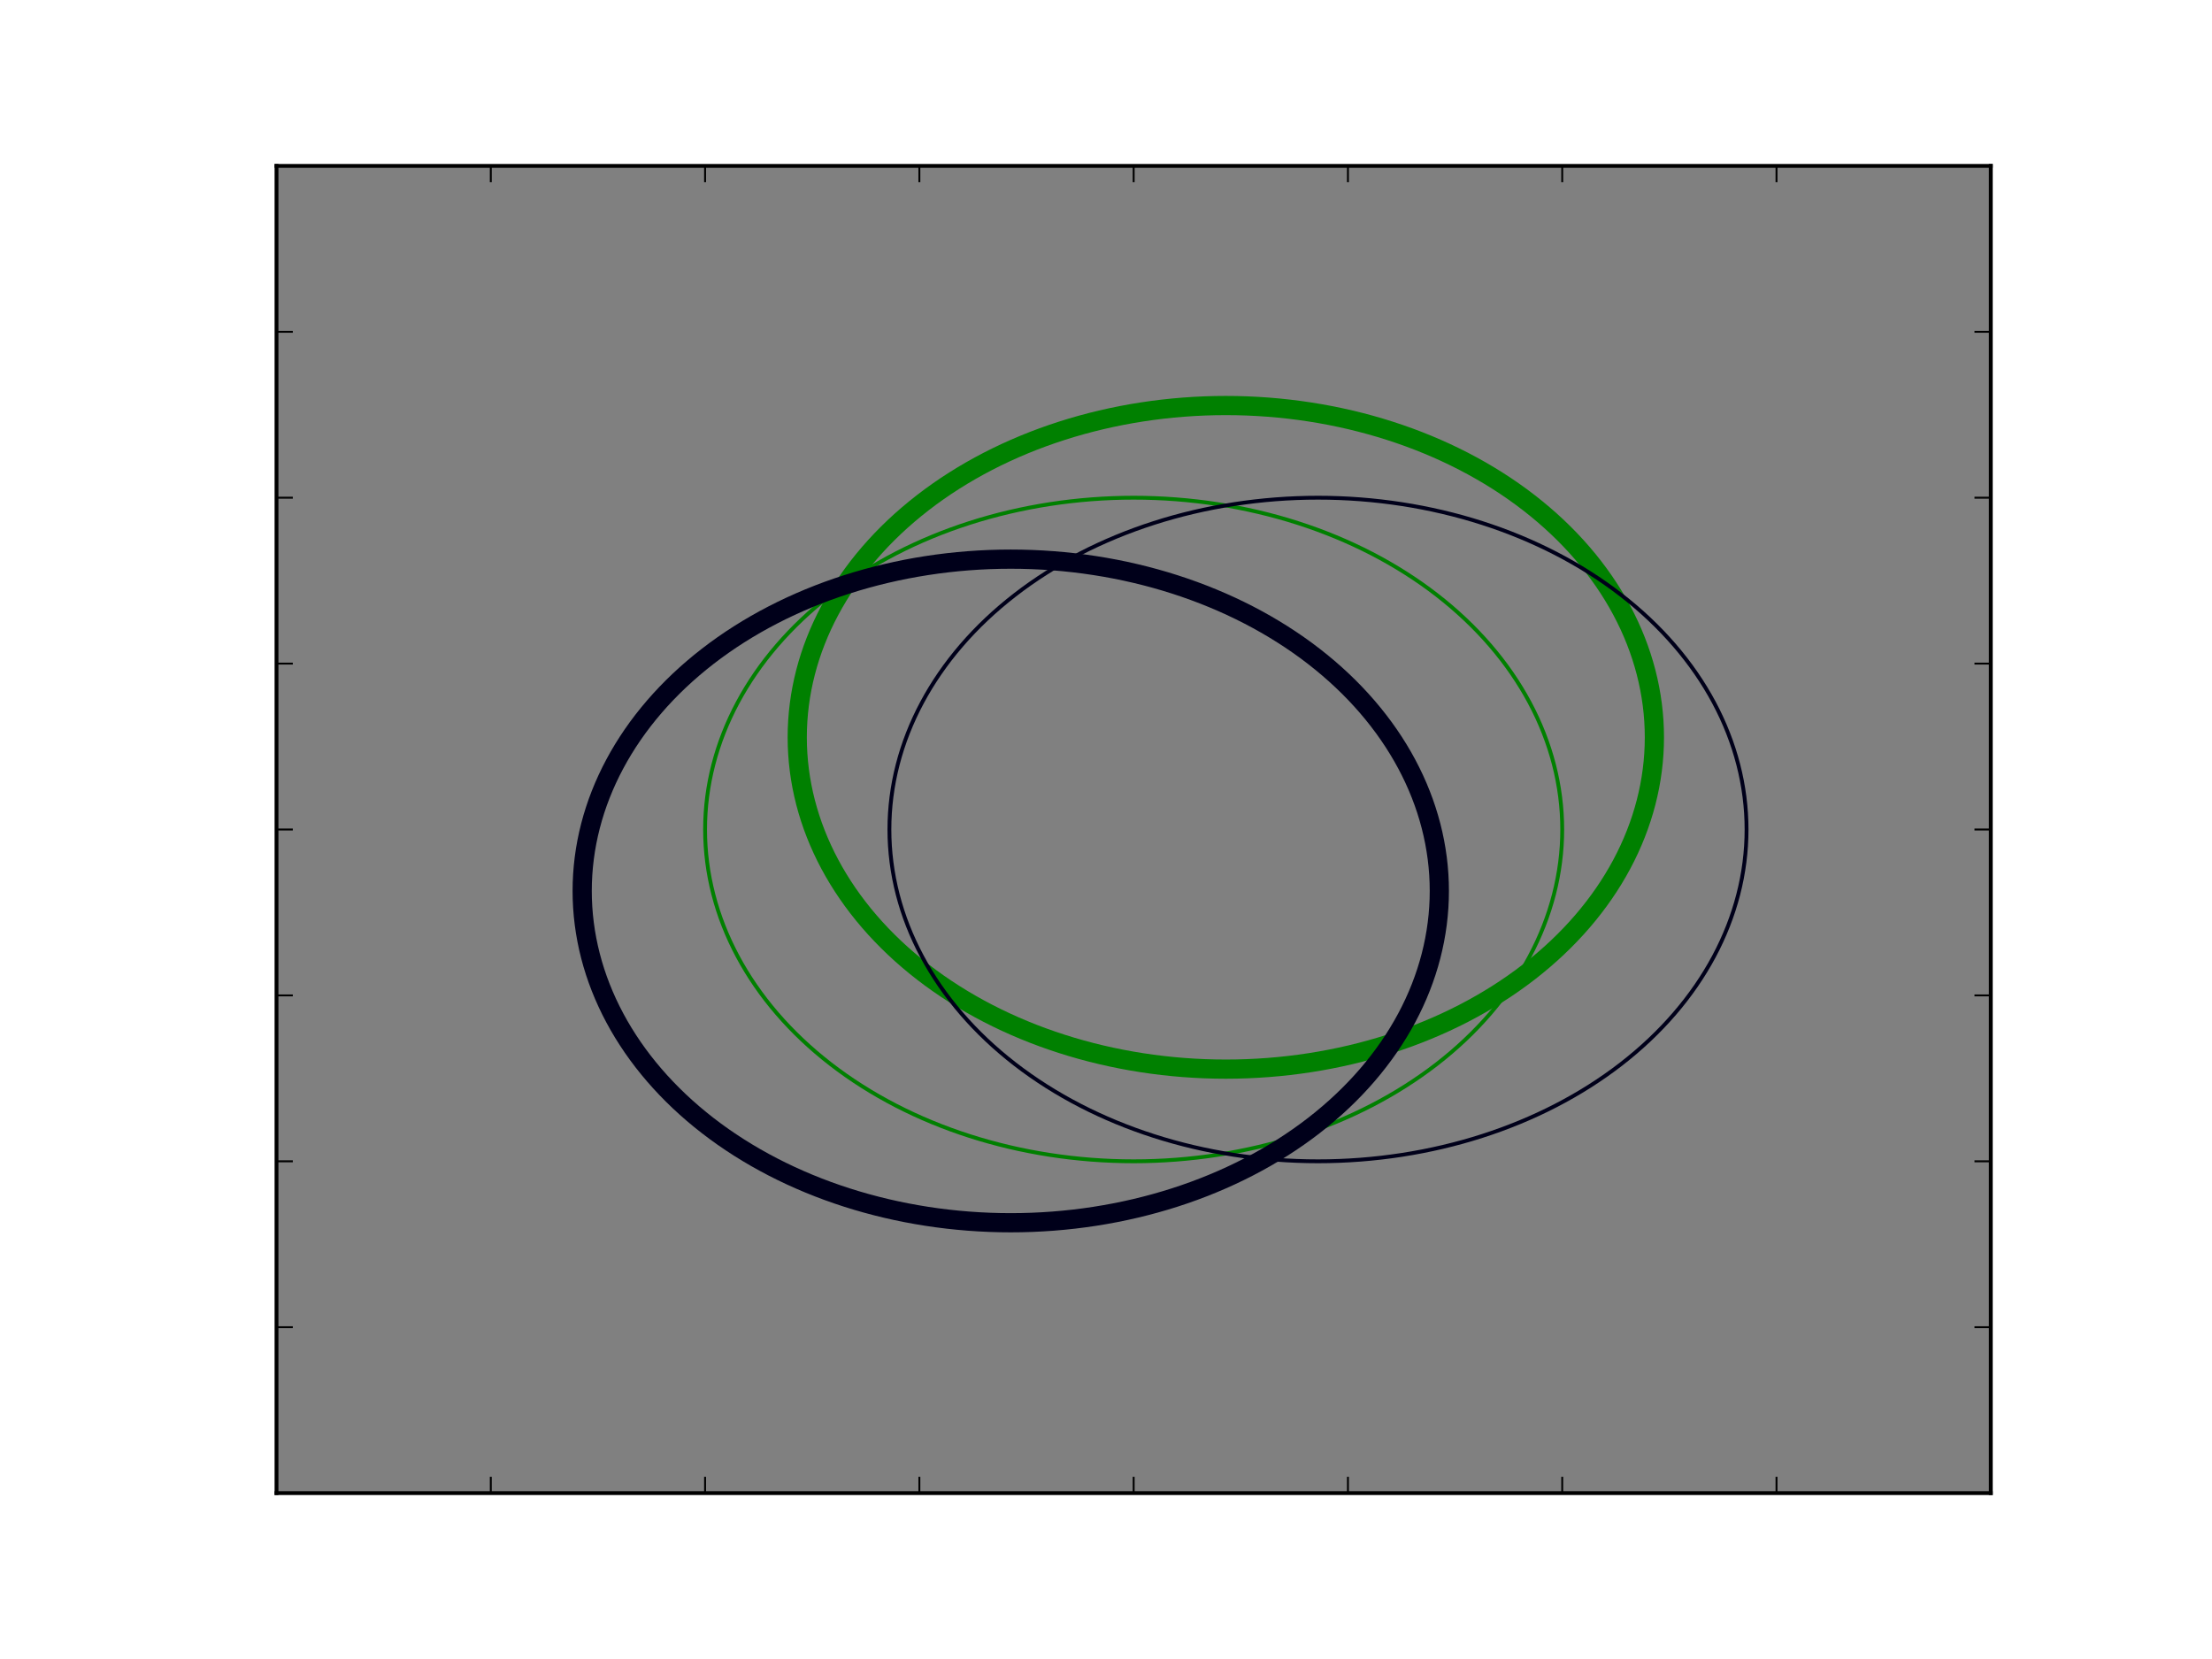 <?xml version="1.0" encoding="utf-8" standalone="no"?>
<!DOCTYPE svg PUBLIC "-//W3C//DTD SVG 1.1//EN"
  "http://www.w3.org/Graphics/SVG/1.1/DTD/svg11.dtd">
<!-- Created with matplotlib (http://matplotlib.org/) -->
<svg height="432pt" version="1.1" viewBox="0 0 576 432" width="576pt" xmlns="http://www.w3.org/2000/svg" xmlns:xlink="http://www.w3.org/1999/xlink">
 <defs>
  <style type="text/css">
*{stroke-linecap:square;stroke-linejoin:round;}
  </style>
 </defs>
 <g id="figure_1">
  <g id="patch_1">
   <path d="
M0 432
L576 432
L576 0
L0 0
z
" style="fill:#ffffff;"/>
  </g>
  <g id="axes_1">
   <g id="patch_2">
    <path d="
M72 388.8
L518.4 388.8
L518.4 43.2
L72 43.2
z
" style="fill:#808080;"/>
   </g>
   <g id="PatchCollection_1">
    <defs>
     <path d="
M295.2 -129.6
C324.797 -129.6 353.185 -138.704 374.113 -154.906
C395.041 -171.108 406.8 -193.086 406.8 -216
C406.8 -238.914 395.041 -260.892 374.113 -277.094
C353.185 -293.296 324.797 -302.4 295.2 -302.4
C265.603 -302.4 237.215 -293.296 216.287 -277.094
C195.359 -260.892 183.6 -238.914 183.6 -216
C183.6 -193.086 195.359 -171.108 216.287 -154.906
C237.215 -138.704 265.603 -129.6 295.2 -129.6
z
" id="C0_0_49e5accb4a"/>
    </defs>
    <g clip-path="url(#p7ff5b81e1d)">
     <use style="fill:none;stroke:#008000;stroke-linecap:butt;" x="0.0" xlink:href="#C0_0_49e5accb4a" y="432.0"/>
    </g>
    <g clip-path="url(#p7ff5b81e1d)">
     <use style="fill:none;stroke:#008000;stroke-linecap:butt;stroke-width:5;" x="24.0" xlink:href="#C0_0_49e5accb4a" y="408.0"/>
    </g>
   </g>
   <g id="PatchCollection_2">
    <defs>
     <path d="
M295.2 -129.6
C324.797 -129.6 353.185 -138.704 374.113 -154.906
C395.041 -171.108 406.8 -193.086 406.8 -216
C406.8 -238.914 395.041 -260.892 374.113 -277.094
C353.185 -293.296 324.797 -302.4 295.2 -302.4
C265.603 -302.4 237.215 -293.296 216.287 -277.094
C195.359 -260.892 183.6 -238.914 183.6 -216
C183.6 -193.086 195.359 -171.108 216.287 -154.906
C237.215 -138.704 265.603 -129.6 295.2 -129.6
z
" id="C1_0_49e5accb4a"/>
    </defs>
    <g clip-path="url(#p7ff5b81e1d)">
     <use style="fill:none;stroke:#00001a;stroke-linecap:butt;" x="48.0" xlink:href="#C1_0_49e5accb4a" y="432.0"/>
    </g>
    <g clip-path="url(#p7ff5b81e1d)">
     <use style="fill:none;opacity:0.5;stroke:#00001a;stroke-linecap:butt;stroke-width:5;" x="-32.0" xlink:href="#C1_0_49e5accb4a" y="448.0"/>
    </g>
   </g>
   <g id="matplotlib.axis_1">
    <g id="xtick_1">
     <g id="line2d_1">
      <defs>
       <path d="
M0 0
L0 -4" id="mcb557df647" style="stroke:#000000;stroke-linecap:butt;stroke-width:0.5;"/>
      </defs>
      <g>
       <use style="stroke:#000000;stroke-linecap:butt;stroke-width:0.5;" x="72.0" xlink:href="#mcb557df647" y="388.8"/>
      </g>
     </g>
     <g id="line2d_2">
      <defs>
       <path d="
M0 0
L0 4" id="mdad270ee8e" style="stroke:#000000;stroke-linecap:butt;stroke-width:0.5;"/>
      </defs>
      <g>
       <use style="stroke:#000000;stroke-linecap:butt;stroke-width:0.5;" x="72.0" xlink:href="#mdad270ee8e" y="43.2"/>
      </g>
     </g>
    </g>
    <g id="xtick_2">
     <g id="line2d_3">
      <g>
       <use style="stroke:#000000;stroke-linecap:butt;stroke-width:0.5;" x="127.8" xlink:href="#mcb557df647" y="388.8"/>
      </g>
     </g>
     <g id="line2d_4">
      <g>
       <use style="stroke:#000000;stroke-linecap:butt;stroke-width:0.5;" x="127.8" xlink:href="#mdad270ee8e" y="43.2"/>
      </g>
     </g>
    </g>
    <g id="xtick_3">
     <g id="line2d_5">
      <g>
       <use style="stroke:#000000;stroke-linecap:butt;stroke-width:0.5;" x="183.6" xlink:href="#mcb557df647" y="388.8"/>
      </g>
     </g>
     <g id="line2d_6">
      <g>
       <use style="stroke:#000000;stroke-linecap:butt;stroke-width:0.5;" x="183.6" xlink:href="#mdad270ee8e" y="43.2"/>
      </g>
     </g>
    </g>
    <g id="xtick_4">
     <g id="line2d_7">
      <g>
       <use style="stroke:#000000;stroke-linecap:butt;stroke-width:0.5;" x="239.4" xlink:href="#mcb557df647" y="388.8"/>
      </g>
     </g>
     <g id="line2d_8">
      <g>
       <use style="stroke:#000000;stroke-linecap:butt;stroke-width:0.5;" x="239.4" xlink:href="#mdad270ee8e" y="43.2"/>
      </g>
     </g>
    </g>
    <g id="xtick_5">
     <g id="line2d_9">
      <g>
       <use style="stroke:#000000;stroke-linecap:butt;stroke-width:0.5;" x="295.2" xlink:href="#mcb557df647" y="388.8"/>
      </g>
     </g>
     <g id="line2d_10">
      <g>
       <use style="stroke:#000000;stroke-linecap:butt;stroke-width:0.5;" x="295.2" xlink:href="#mdad270ee8e" y="43.2"/>
      </g>
     </g>
    </g>
    <g id="xtick_6">
     <g id="line2d_11">
      <g>
       <use style="stroke:#000000;stroke-linecap:butt;stroke-width:0.5;" x="351.0" xlink:href="#mcb557df647" y="388.8"/>
      </g>
     </g>
     <g id="line2d_12">
      <g>
       <use style="stroke:#000000;stroke-linecap:butt;stroke-width:0.5;" x="351.0" xlink:href="#mdad270ee8e" y="43.2"/>
      </g>
     </g>
    </g>
    <g id="xtick_7">
     <g id="line2d_13">
      <g>
       <use style="stroke:#000000;stroke-linecap:butt;stroke-width:0.5;" x="406.8" xlink:href="#mcb557df647" y="388.8"/>
      </g>
     </g>
     <g id="line2d_14">
      <g>
       <use style="stroke:#000000;stroke-linecap:butt;stroke-width:0.5;" x="406.8" xlink:href="#mdad270ee8e" y="43.2"/>
      </g>
     </g>
    </g>
    <g id="xtick_8">
     <g id="line2d_15">
      <g>
       <use style="stroke:#000000;stroke-linecap:butt;stroke-width:0.5;" x="462.6" xlink:href="#mcb557df647" y="388.8"/>
      </g>
     </g>
     <g id="line2d_16">
      <g>
       <use style="stroke:#000000;stroke-linecap:butt;stroke-width:0.5;" x="462.6" xlink:href="#mdad270ee8e" y="43.2"/>
      </g>
     </g>
    </g>
    <g id="xtick_9">
     <g id="line2d_17">
      <g>
       <use style="stroke:#000000;stroke-linecap:butt;stroke-width:0.5;" x="518.4" xlink:href="#mcb557df647" y="388.8"/>
      </g>
     </g>
     <g id="line2d_18">
      <g>
       <use style="stroke:#000000;stroke-linecap:butt;stroke-width:0.5;" x="518.4" xlink:href="#mdad270ee8e" y="43.2"/>
      </g>
     </g>
    </g>
   </g>
   <g id="matplotlib.axis_2">
    <g id="ytick_1">
     <g id="line2d_19">
      <defs>
       <path d="
M0 0
L4 0" id="mc8fcea1516" style="stroke:#000000;stroke-linecap:butt;stroke-width:0.5;"/>
      </defs>
      <g>
       <use style="stroke:#000000;stroke-linecap:butt;stroke-width:0.5;" x="72.0" xlink:href="#mc8fcea1516" y="388.8"/>
      </g>
     </g>
     <g id="line2d_20">
      <defs>
       <path d="
M0 0
L-4 0" id="m0d5b0a6425" style="stroke:#000000;stroke-linecap:butt;stroke-width:0.5;"/>
      </defs>
      <g>
       <use style="stroke:#000000;stroke-linecap:butt;stroke-width:0.5;" x="518.4" xlink:href="#m0d5b0a6425" y="388.8"/>
      </g>
     </g>
    </g>
    <g id="ytick_2">
     <g id="line2d_21">
      <g>
       <use style="stroke:#000000;stroke-linecap:butt;stroke-width:0.5;" x="72.0" xlink:href="#mc8fcea1516" y="345.6"/>
      </g>
     </g>
     <g id="line2d_22">
      <g>
       <use style="stroke:#000000;stroke-linecap:butt;stroke-width:0.5;" x="518.4" xlink:href="#m0d5b0a6425" y="345.6"/>
      </g>
     </g>
    </g>
    <g id="ytick_3">
     <g id="line2d_23">
      <g>
       <use style="stroke:#000000;stroke-linecap:butt;stroke-width:0.5;" x="72.0" xlink:href="#mc8fcea1516" y="302.4"/>
      </g>
     </g>
     <g id="line2d_24">
      <g>
       <use style="stroke:#000000;stroke-linecap:butt;stroke-width:0.5;" x="518.4" xlink:href="#m0d5b0a6425" y="302.4"/>
      </g>
     </g>
    </g>
    <g id="ytick_4">
     <g id="line2d_25">
      <g>
       <use style="stroke:#000000;stroke-linecap:butt;stroke-width:0.5;" x="72.0" xlink:href="#mc8fcea1516" y="259.2"/>
      </g>
     </g>
     <g id="line2d_26">
      <g>
       <use style="stroke:#000000;stroke-linecap:butt;stroke-width:0.5;" x="518.4" xlink:href="#m0d5b0a6425" y="259.2"/>
      </g>
     </g>
    </g>
    <g id="ytick_5">
     <g id="line2d_27">
      <g>
       <use style="stroke:#000000;stroke-linecap:butt;stroke-width:0.5;" x="72.0" xlink:href="#mc8fcea1516" y="216.0"/>
      </g>
     </g>
     <g id="line2d_28">
      <g>
       <use style="stroke:#000000;stroke-linecap:butt;stroke-width:0.5;" x="518.4" xlink:href="#m0d5b0a6425" y="216.0"/>
      </g>
     </g>
    </g>
    <g id="ytick_6">
     <g id="line2d_29">
      <g>
       <use style="stroke:#000000;stroke-linecap:butt;stroke-width:0.5;" x="72.0" xlink:href="#mc8fcea1516" y="172.8"/>
      </g>
     </g>
     <g id="line2d_30">
      <g>
       <use style="stroke:#000000;stroke-linecap:butt;stroke-width:0.5;" x="518.4" xlink:href="#m0d5b0a6425" y="172.8"/>
      </g>
     </g>
    </g>
    <g id="ytick_7">
     <g id="line2d_31">
      <g>
       <use style="stroke:#000000;stroke-linecap:butt;stroke-width:0.5;" x="72.0" xlink:href="#mc8fcea1516" y="129.6"/>
      </g>
     </g>
     <g id="line2d_32">
      <g>
       <use style="stroke:#000000;stroke-linecap:butt;stroke-width:0.5;" x="518.4" xlink:href="#m0d5b0a6425" y="129.6"/>
      </g>
     </g>
    </g>
    <g id="ytick_8">
     <g id="line2d_33">
      <g>
       <use style="stroke:#000000;stroke-linecap:butt;stroke-width:0.5;" x="72.0" xlink:href="#mc8fcea1516" y="86.4"/>
      </g>
     </g>
     <g id="line2d_34">
      <g>
       <use style="stroke:#000000;stroke-linecap:butt;stroke-width:0.5;" x="518.4" xlink:href="#m0d5b0a6425" y="86.4"/>
      </g>
     </g>
    </g>
    <g id="ytick_9">
     <g id="line2d_35">
      <g>
       <use style="stroke:#000000;stroke-linecap:butt;stroke-width:0.5;" x="72.0" xlink:href="#mc8fcea1516" y="43.2"/>
      </g>
     </g>
     <g id="line2d_36">
      <g>
       <use style="stroke:#000000;stroke-linecap:butt;stroke-width:0.5;" x="518.4" xlink:href="#m0d5b0a6425" y="43.2"/>
      </g>
     </g>
    </g>
   </g>
   <g id="patch_3">
    <path d="
M72 43.2
L518.4 43.2" style="fill:none;stroke:#000000;"/>
   </g>
   <g id="patch_4">
    <path d="
M518.4 388.8
L518.4 43.2" style="fill:none;stroke:#000000;"/>
   </g>
   <g id="patch_5">
    <path d="
M72 388.8
L518.4 388.8" style="fill:none;stroke:#000000;"/>
   </g>
   <g id="patch_6">
    <path d="
M72 388.8
L72 43.2" style="fill:none;stroke:#000000;"/>
   </g>
  </g>
 </g>
 <defs>
  <clipPath id="p7ff5b81e1d">
   <rect height="345.6" width="446.4" x="72.0" y="43.2"/>
  </clipPath>
 </defs>
</svg>
